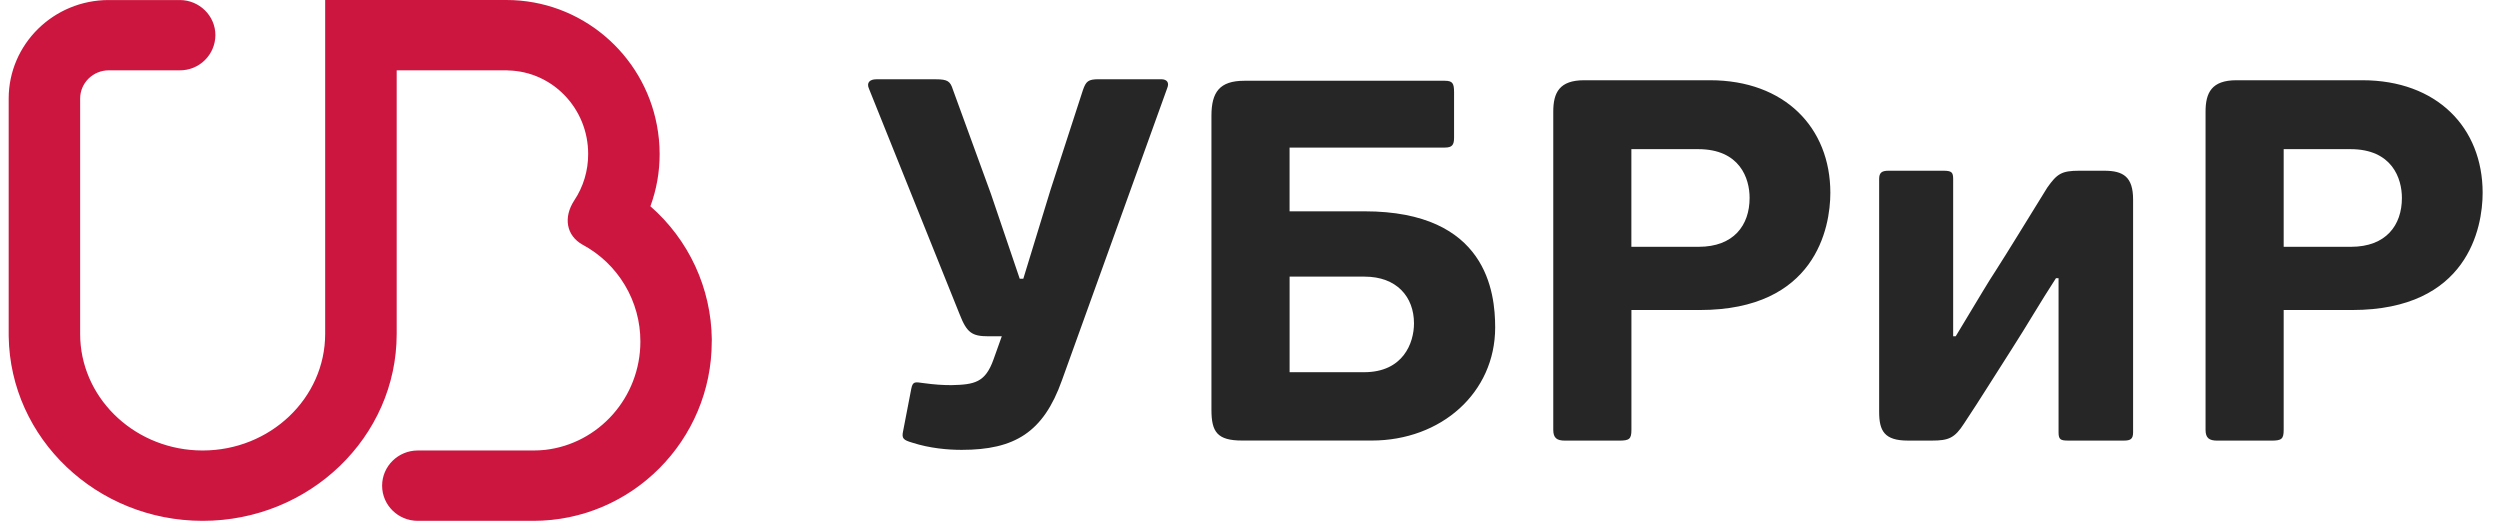 <svg width="144" height="30" viewBox="0 0 144 30" fill="none" xmlns="http://www.w3.org/2000/svg">
    <path d="M41 19.547C40.983 18.092 40.659 16.657 40.05 15.336C39.44 14.016 38.559 12.838 37.463 11.882C37.818 10.914 37.998 9.892 37.995 8.862C37.995 8.296 37.938 7.739 37.835 7.202C37.061 3.105 33.47 0 29.166 0H18.73V19.232C18.73 22.933 15.565 25.948 11.674 25.948C11.551 25.948 11.428 25.945 11.306 25.939C7.586 25.759 4.616 22.818 4.616 19.235V5.678C4.616 4.78 5.356 4.051 6.263 4.051H10.349C10.617 4.054 10.883 4.003 11.132 3.903C11.38 3.802 11.607 3.654 11.798 3.466C11.989 3.278 12.141 3.054 12.246 2.807C12.35 2.56 12.405 2.295 12.407 2.026C12.407 0.909 11.485 0.002 10.349 0.002H6.264C3.084 0.002 0.5 2.547 0.5 5.678V7.495H0.501H0.5V19.235L0.501 19.383C0.59 25.251 5.564 30 11.675 30C17.835 30 22.849 25.17 22.849 19.235V4.05H29.168C29.21 4.05 29.25 4.051 29.288 4.058C31.831 4.122 33.878 6.252 33.878 8.862C33.884 9.822 33.602 10.761 33.068 11.559C32.45 12.513 32.606 13.563 33.556 14.094C34.564 14.635 35.406 15.439 35.992 16.422C36.579 17.404 36.888 18.527 36.886 19.671C36.886 22.901 34.477 25.566 31.395 25.913C31.171 25.936 30.945 25.948 30.719 25.948H24.065C22.931 25.948 22.01 26.858 22.01 27.975C22.01 29.096 22.931 30 24.065 30H30.718C36.383 30 40.997 25.365 40.997 19.672C41.002 19.629 41 19.588 41 19.547Z" fill="#CC163F"/>
    <path d="M66.881 4.564C67.235 4.564 67.355 4.771 67.235 5.068L61.165 21.913C60.1 24.905 58.441 25.912 55.391 25.912C54.592 25.912 53.555 25.822 52.549 25.498C52.045 25.349 51.926 25.262 52.016 24.847L52.49 22.39C52.577 21.946 52.725 22.006 53.171 22.064C53.822 22.153 54.296 22.184 54.8 22.184C56.134 22.154 56.753 22.035 57.227 20.703L57.703 19.37H56.931C55.982 19.37 55.688 19.163 55.273 18.099L50.06 5.128C49.883 4.744 50.12 4.567 50.474 4.567H53.909C54.589 4.567 54.737 4.687 54.886 5.158L57.077 11.167L58.736 16.054H58.943L60.511 10.931L62.377 5.186C62.555 4.684 62.674 4.564 63.293 4.564H66.881V4.562V4.564ZM69.779 23.602V6.665C69.779 5.303 70.253 4.652 71.674 4.652H83.222C83.666 4.652 83.754 4.8 83.754 5.303V7.938C83.754 8.353 83.635 8.5 83.222 8.5H74.279V12.172H78.601C85.646 12.172 86.122 16.849 86.122 18.862C86.122 22.622 83.012 25.375 79.014 25.375H71.556C70.105 25.378 69.779 24.874 69.779 23.602ZM78.604 15.934H74.281V21.439H78.574C80.824 21.439 81.446 19.753 81.446 18.627C81.446 17.089 80.44 15.934 78.604 15.934ZM93.97 24.757C93.97 25.29 93.85 25.38 93.259 25.38H90.149C89.675 25.38 89.468 25.231 89.468 24.757V6.43C89.468 5.335 89.822 4.622 91.244 4.622H98.498C102.791 4.622 105.428 7.346 105.428 11.107C105.428 13.12 104.569 17.857 97.907 17.857H93.97V24.757ZM97.817 8.591H93.967V14.216H97.846C99.86 14.216 100.777 12.975 100.777 11.402C100.78 10.279 100.217 8.591 97.817 8.591ZM108.239 10.306C108.239 9.952 108.388 9.834 108.772 9.834H111.94C112.414 9.834 112.502 9.924 112.502 10.307V19.367H112.651C114.19 16.82 114.458 16.346 114.961 15.577C115.7 14.422 116.62 12.912 117.92 10.81C118.483 10.011 118.75 9.834 119.756 9.834H121.207C122.302 9.834 122.866 10.188 122.866 11.491V24.904C122.866 25.288 122.716 25.378 122.333 25.378H119.135C118.69 25.378 118.573 25.32 118.573 24.904V16.023H118.424C117.536 17.384 116.737 18.775 115.877 20.108C114.962 21.529 114.071 22.981 113.125 24.401C112.592 25.23 112.237 25.378 111.289 25.378H109.897C108.535 25.378 108.239 24.817 108.239 23.721V10.306ZM131.54 24.757C131.54 25.29 131.42 25.38 130.829 25.38H127.721C127.247 25.38 127.04 25.231 127.04 24.757V6.43C127.04 5.335 127.396 4.622 128.816 4.622H136.072C140.363 4.622 143 7.346 143 11.107C143 13.12 142.141 17.857 135.481 17.857H131.54V24.757H131.539H131.54ZM135.388 8.591H131.54V14.216H135.419C137.432 14.216 138.35 12.975 138.35 11.402C138.35 10.279 137.788 8.591 135.389 8.591H135.388Z" fill="black" fill-opacity="0.85"/>
</svg>
